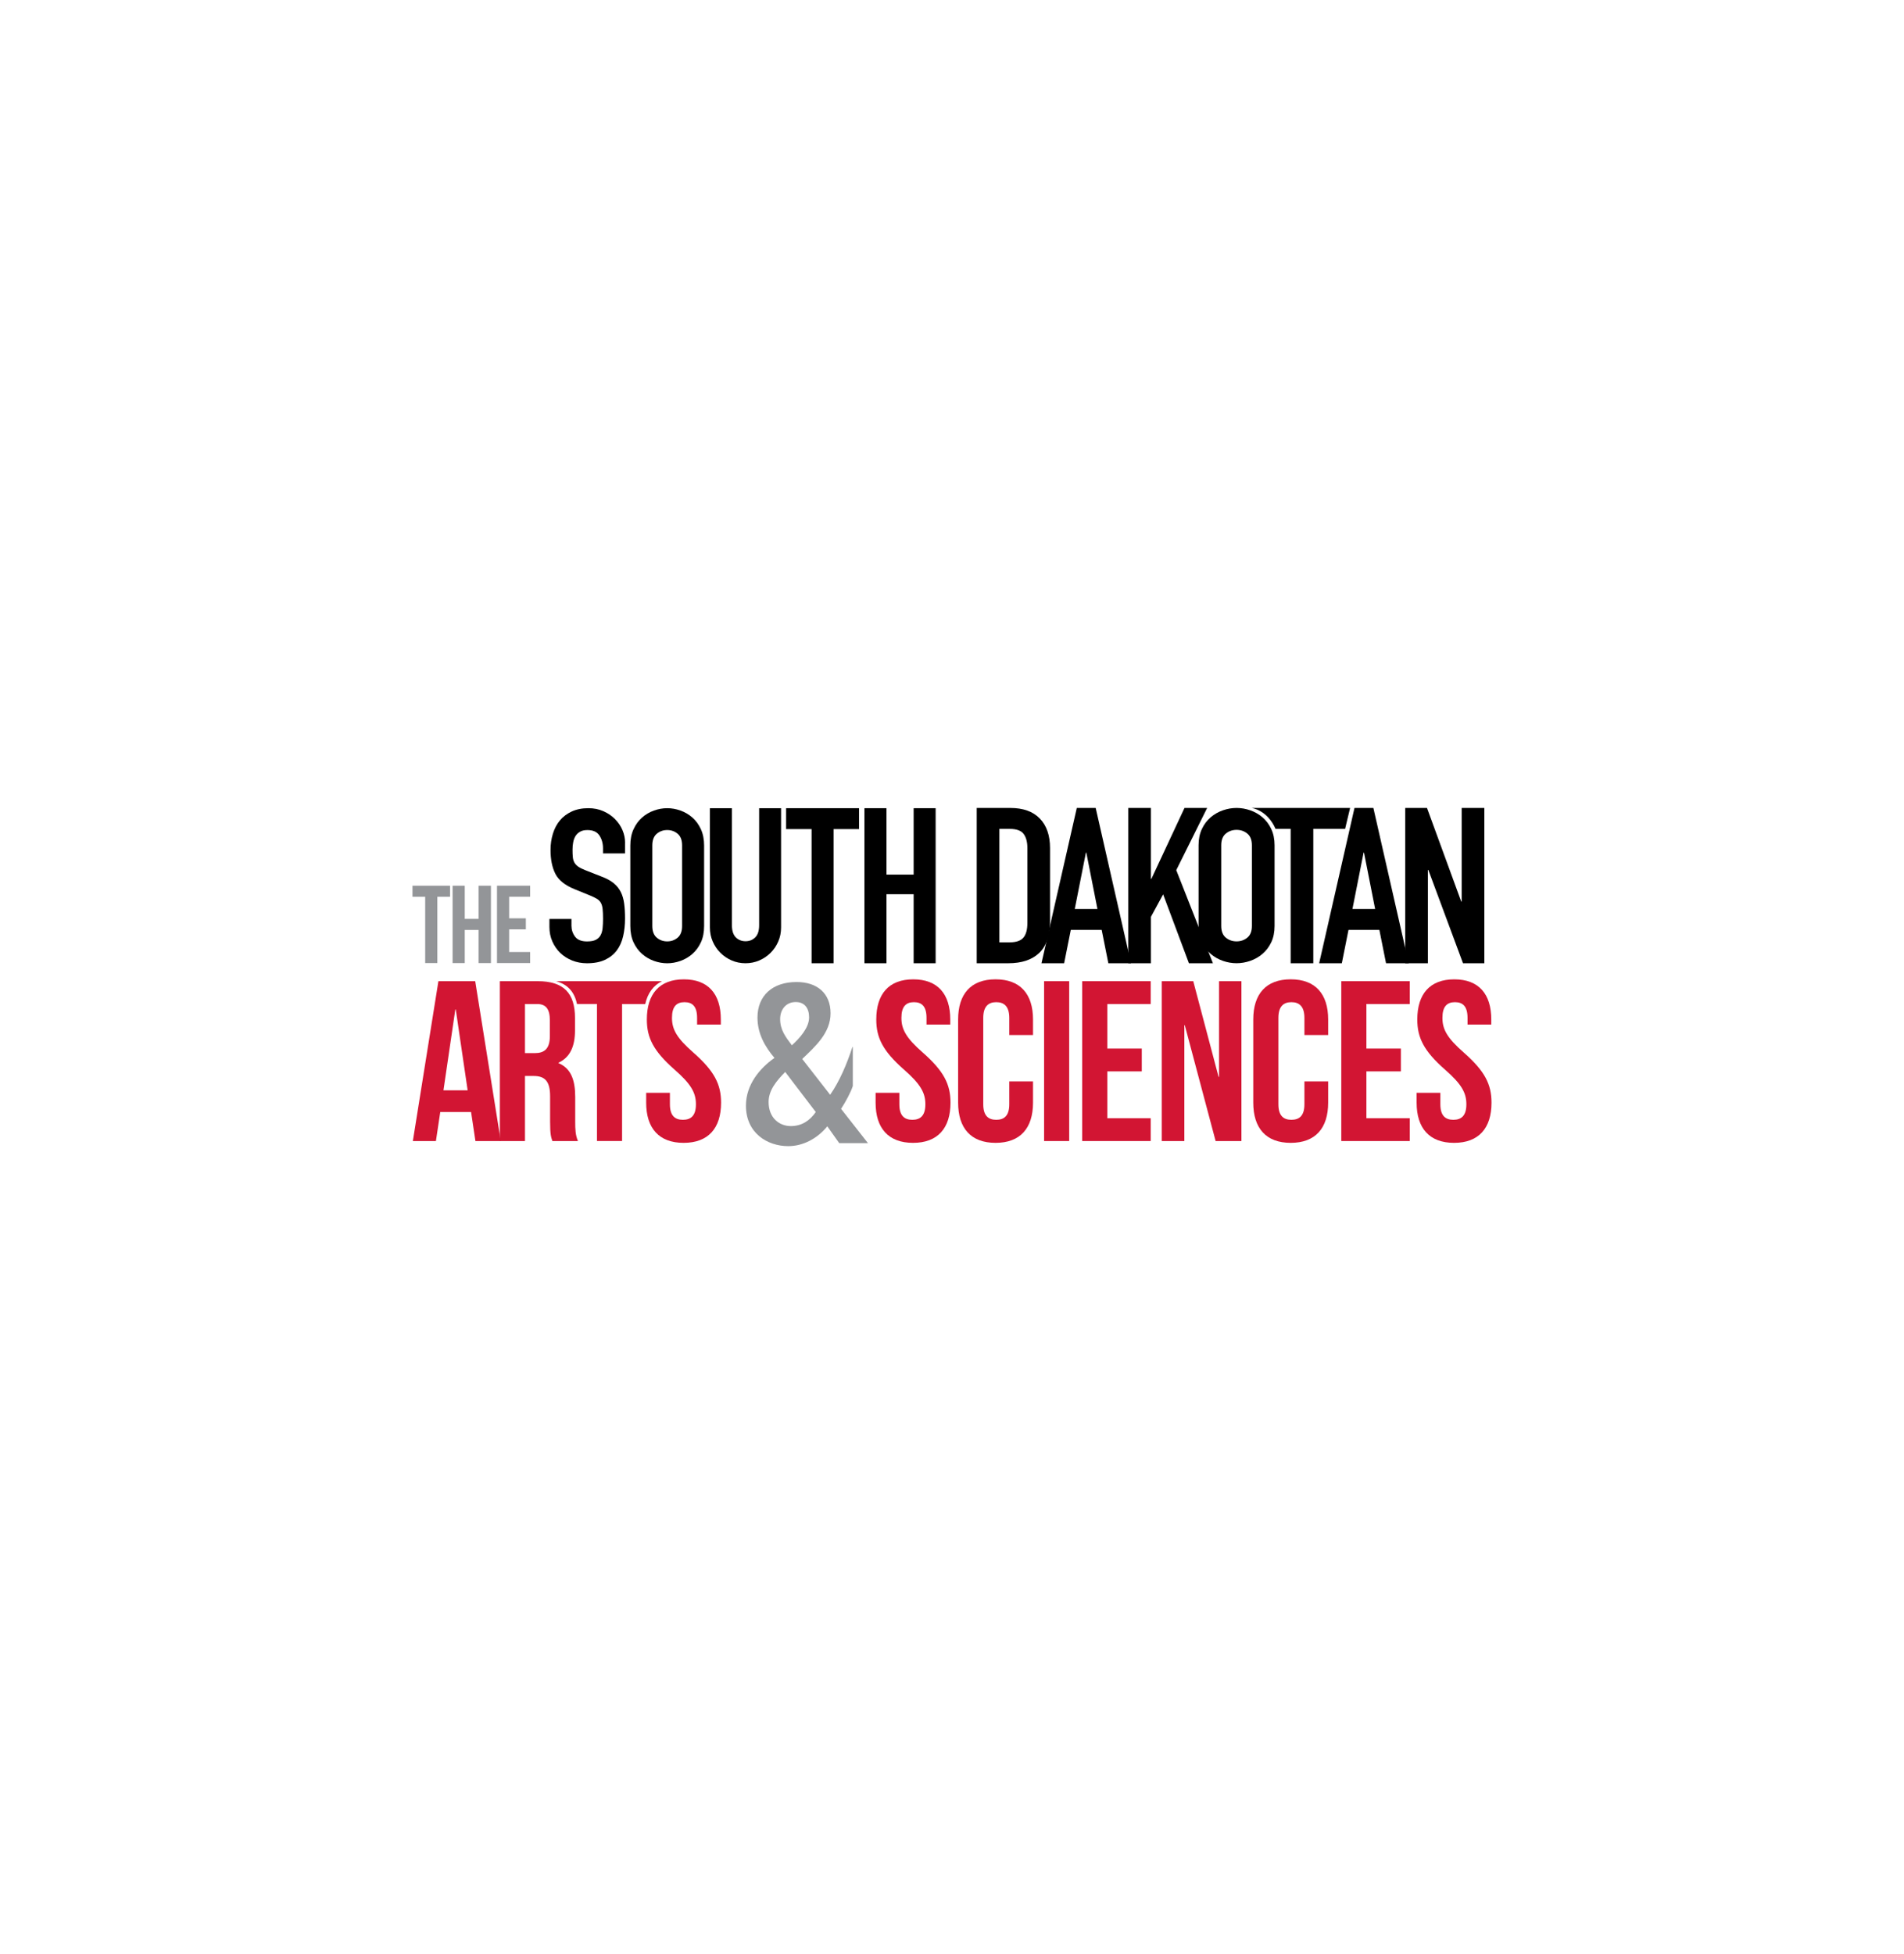 <?xml version="1.0" encoding="utf-8"?>
<!-- Generator: Adobe Illustrator 26.0.1, SVG Export Plug-In . SVG Version: 6.00 Build 0)  -->
<svg version="1.1" id="Layer_1" xmlns="http://www.w3.org/2000/svg" xmlns:xlink="http://www.w3.org/1999/xlink" x="0px" y="0px"
	 width="960px" height="985px" viewBox="0 0 960 985" enable-background="new 0 0 960 985" xml:space="preserve">
<g>
	<g>
		<polygon points="736.98,407.28 736.98,454.44 736.75,454.44 719.5,407.28 708.52,407.28 708.52,485.55 719.95,485.55 
			719.95,438.5 720.17,438.5 737.65,485.55 748.41,485.55 748.41,407.28 		"/>
		<path d="M687.52,429.81h0.22l5.6,28.37h-11.43L687.52,429.81z M682.93,407.28l-17.81,78.28h11.43l3.36-16.82h15.57l3.36,16.82
			h11.43l-17.81-78.28H682.93z"/>
		<path d="M650.74,485.55h11.43v-67.72h16.03l2.52-10.55h-49.66c0,0,7.89,0.91,12.08,10.55h7.61V485.55z"/>
		<path d="M615.75,426.09c0-2.67,0.76-4.63,2.3-5.89c1.53-1.26,3.34-1.89,5.43-1.89c2.09,0,3.9,0.63,5.43,1.89
			c1.53,1.26,2.3,3.23,2.3,5.89v40.65c0,2.67-0.77,4.63-2.3,5.89c-1.53,1.26-3.34,1.89-5.43,1.89c-2.09,0-3.9-0.63-5.43-1.89
			c-1.53-1.26-2.3-3.22-2.3-5.89V426.09z M604.32,466.73c0,3.17,0.56,5.93,1.68,8.27c1.12,2.34,2.59,4.29,4.43,5.84
			c1.83,1.55,3.88,2.72,6.16,3.51c2.28,0.79,4.57,1.19,6.89,1.19c2.31,0,4.61-0.4,6.89-1.19c2.28-0.79,4.33-1.96,6.16-3.51
			c1.83-1.55,3.31-3.49,4.43-5.84c1.12-2.34,1.68-5.1,1.68-8.27v-40.65c0-3.1-0.56-5.84-1.68-8.22c-1.12-2.38-2.6-4.34-4.43-5.89
			c-1.83-1.55-3.88-2.72-6.16-3.51c-2.28-0.79-4.58-1.19-6.89-1.19c-2.32,0-4.61,0.4-6.89,1.19c-2.28,0.79-4.33,1.96-6.16,3.51
			c-1.83,1.55-3.31,3.51-4.43,5.89c-1.12,2.38-1.68,5.12-1.68,8.22V466.73z"/>
		<polygon points="597.22,407.28 580.53,443.01 580.3,443.01 580.3,407.28 568.88,407.28 568.88,485.55 580.3,485.55 580.3,462.14 
			586.46,450.81 599.46,485.55 611.56,485.55 593.07,438.61 608.65,407.28 		"/>
		<path d="M547.51,429.81h0.22l5.6,28.37h-11.43L547.51,429.81z M542.92,407.28l-17.81,78.28h11.43l3.36-16.82h15.57l3.36,16.82
			h11.43l-17.81-78.28H542.92z"/>
		<path d="M503.89,417.83h5.27c3.36,0,5.67,0.84,6.95,2.53c1.27,1.69,1.9,4.07,1.9,7.15v37.71c0,3.37-0.67,5.85-2.02,7.42
			c-1.34,1.58-3.62,2.36-6.83,2.36h-5.27V417.83z M492.46,485.55h15.91c6.8,0,12-1.74,15.63-5.22c3.62-3.48,5.43-8.89,5.43-16.22
			V427.5c0-6.38-1.72-11.34-5.15-14.9c-3.44-3.55-8.4-5.33-14.9-5.33h-16.92V485.55z"/>
	</g>
	<g>
		<path d="M315.17,424.77c0-2.16-0.44-4.26-1.31-6.32s-2.12-3.9-3.76-5.56c-1.63-1.65-3.6-2.99-5.88-3.99
			c-2.29-1.01-4.81-1.51-7.57-1.51c-3.2,0-5.99,0.56-8.39,1.67c-2.4,1.12-4.38,2.61-5.94,4.48c-1.56,1.87-2.74,4.1-3.54,6.69
			c-0.8,2.59-1.2,5.33-1.2,8.21c0,4.82,0.82,8.84,2.45,12.04c1.63,3.2,4.85,5.78,9.64,7.72l7.95,3.24c1.38,0.58,2.49,1.12,3.32,1.62
			c0.83,0.5,1.49,1.15,1.96,1.94c0.47,0.79,0.78,1.84,0.93,3.13c0.14,1.3,0.22,2.95,0.22,4.97c0,1.73-0.07,3.31-0.22,4.75
			c-0.15,1.44-0.49,2.65-1.04,3.62c-0.54,0.97-1.34,1.73-2.4,2.27c-1.05,0.54-2.52,0.81-4.41,0.81c-2.83,0-4.85-0.81-6.05-2.43
			c-1.2-1.62-1.8-3.44-1.8-5.45v-3.45h-11.11v4.1c0,2.59,0.49,5,1.47,7.23c0.98,2.23,2.31,4.16,3.98,5.78
			c1.67,1.62,3.67,2.9,5.99,3.83c2.32,0.93,4.83,1.4,7.52,1.4c3.56,0,6.57-0.58,9.04-1.73c2.47-1.15,4.45-2.72,5.94-4.7
			c1.49-1.98,2.56-4.35,3.21-7.13c0.65-2.77,0.98-5.78,0.98-9.01c0-2.81-0.15-5.31-0.44-7.5c-0.29-2.2-0.85-4.14-1.69-5.83
			c-0.84-1.69-2.02-3.17-3.54-4.43c-1.53-1.26-3.52-2.36-5.99-3.29l-8.5-3.35c-1.45-0.58-2.6-1.15-3.43-1.73
			c-0.84-0.58-1.47-1.24-1.91-2c-0.44-0.76-0.71-1.65-0.82-2.7c-0.11-1.04-0.16-2.32-0.16-3.83c0-1.3,0.11-2.54,0.33-3.72
			c0.22-1.19,0.6-2.23,1.14-3.13c0.54-0.9,1.31-1.64,2.29-2.21c0.98-0.58,2.23-0.86,3.76-0.86c2.83,0,4.85,0.92,6.05,2.75
			c1.2,1.84,1.8,4.01,1.8,6.53v2.48h11.11V424.77z"/>
		<polygon points="460.66,407.39 460.66,440.87 446.95,440.87 446.95,407.39 435.85,407.39 435.85,485.55 446.95,485.55 
			446.95,450.75 460.66,450.75 460.66,485.55 471.75,485.55 471.75,407.39 		"/>
		<polygon points="396.36,407.39 396.36,417.93 409.2,417.93 409.2,485.55 420.3,485.55 420.3,417.93 433.13,417.93 433.13,407.39 
					"/>
		<path d="M393.86,407.39h-11.1v59c0,2.76-0.65,4.79-1.96,6.1c-1.31,1.31-2.94,1.96-4.9,1.96c-1.96,0-3.59-0.65-4.9-1.96
			s-1.96-3.34-1.96-6.1v-59h-11.1v60.09c0,2.54,0.47,4.9,1.41,7.08c0.94,2.18,2.23,4.08,3.86,5.72c1.63,1.63,3.54,2.92,5.71,3.86
			c2.18,0.94,4.5,1.41,6.96,1.41c2.46,0,4.79-0.47,6.96-1.41c2.18-0.94,4.08-2.23,5.71-3.86c1.63-1.63,2.92-3.54,3.86-5.72
			c0.94-2.18,1.41-4.53,1.41-7.08V407.39z"/>
		<path d="M328.9,426.17c0-2.66,0.74-4.62,2.23-5.88c1.49-1.26,3.25-1.89,5.28-1.89c2.03,0,3.79,0.63,5.28,1.89
			c1.49,1.26,2.23,3.22,2.23,5.88v40.59c0,2.66-0.74,4.63-2.23,5.88c-1.49,1.26-3.25,1.89-5.28,1.89c-2.03,0-3.79-0.63-5.28-1.89
			c-1.49-1.26-2.23-3.22-2.23-5.88V426.17z M317.81,466.77c0,3.17,0.54,5.92,1.63,8.26c1.09,2.34,2.52,4.28,4.3,5.83
			c1.78,1.55,3.77,2.72,5.98,3.51c2.21,0.79,4.44,1.19,6.69,1.19c2.25,0,4.48-0.4,6.69-1.19c2.21-0.79,4.21-1.96,5.98-3.51
			c1.78-1.55,3.21-3.49,4.3-5.83c1.09-2.34,1.63-5.09,1.63-8.26v-40.59c0-3.09-0.54-5.83-1.63-8.21c-1.09-2.37-2.52-4.34-4.3-5.88
			c-1.78-1.55-3.77-2.72-5.98-3.51c-2.21-0.79-4.44-1.19-6.69-1.19c-2.25,0-4.48,0.4-6.69,1.19c-2.21,0.79-4.21,1.96-5.98,3.51
			c-1.78,1.55-3.21,3.51-4.3,5.88c-1.09,2.38-1.63,5.11-1.63,8.21V466.77z"/>
	</g>
	<g>
		<path fill="#939598" d="M207.98,446.47h18.94v5.57h-6.41v33.42h-6.13v-33.42h-6.41V446.47z"/>
		<path fill="#939598" d="M234.33,485.47h-6.13v-39h6.13v16.71h6.96v-16.71h6.24v39h-6.24v-16.71h-6.96V485.47z"/>
		<path fill="#939598" d="M256.72,462.9h8.41v5.57h-8.41v11.42h10.58v5.57h-16.71v-39h16.71v5.57h-10.58V462.9z"/>
	</g>
	<path fill="#D21533" d="M326.14,513.92c0,9.21,3.34,15.89,13.93,25.21c8.29,7.25,10.82,11.63,10.82,17.5
		c0,5.76-2.53,7.83-6.56,7.83c-4.03,0-6.56-2.07-6.56-7.83v-5.76h-11.97v4.95c0,12.89,6.45,20.26,18.88,20.26
		c12.43,0,18.88-7.37,18.88-20.26c0-9.21-3.34-15.89-13.93-25.21c-8.29-7.25-10.82-11.63-10.82-17.5c0-5.76,2.3-7.94,6.33-7.94
		c4.03,0,6.33,2.19,6.33,7.94v3.34h11.97v-2.53c0-12.89-6.33-20.26-18.65-20.26S326.14,501.03,326.14,513.92"/>
	<path fill="#D21533" d="M333.79,494.58h-53.45c5.92,1.63,9.32,5.44,10.57,11.51h10.08v69.07h12.66V506.1h11.68
		C326.54,500.66,329.39,496.75,333.79,494.58"/>
	<path fill="#D21533" d="M229.57,508.86h0.23l5.99,40.75h-12.2L229.57,508.86z M221.05,494.58l-12.89,80.59h11.63l2.19-14.62h15.54
		l2.19,14.62h12.78l-12.89-80.59H221.05z"/>
	<path fill="#D21533" d="M441.82,513.92c0,9.21,3.34,15.89,13.93,25.21c8.29,7.25,10.82,11.63,10.82,17.5
		c0,5.76-2.53,7.83-6.56,7.83c-4.03,0-6.56-2.07-6.56-7.83v-5.76h-11.97v4.95c0,12.89,6.45,20.26,18.88,20.26
		c12.43,0,18.88-7.37,18.88-20.26c0-9.21-3.34-15.89-13.93-25.21c-8.29-7.25-10.82-11.63-10.82-17.5c0-5.76,2.3-7.94,6.33-7.94
		c4.03,0,6.33,2.19,6.33,7.94v3.34h11.97v-2.53c0-12.89-6.33-20.26-18.65-20.26S441.82,501.03,441.82,513.92"/>
	<path fill="#D21533" d="M508.88,545.12v11.51c0,5.76-2.53,7.83-6.56,7.83c-4.03,0-6.56-2.07-6.56-7.83v-43.52
		c0-5.76,2.53-7.94,6.56-7.94c4.03,0,6.56,2.19,6.56,7.94v8.63h11.97v-7.83c0-12.89-6.45-20.26-18.88-20.26s-18.88,7.37-18.88,20.26
		v41.91c0,12.89,6.45,20.26,18.88,20.26s18.88-7.37,18.88-20.26v-10.71H508.88z"/>
	<rect x="526.43" y="494.58" fill="#D21533" width="12.66" height="80.59"/>
	<polygon fill="#D21533" points="558.3,506.1 580.18,506.1 580.18,494.58 545.64,494.58 545.64,575.17 580.18,575.17 580.18,563.66 
		558.3,563.66 558.3,540.06 575.69,540.06 575.69,528.55 558.3,528.55 	"/>
	<polygon fill="#D21533" points="612.92,575.17 625.93,575.17 625.93,494.58 614.64,494.58 614.64,542.82 614.41,542.82 
		601.64,494.58 585.75,494.58 585.75,575.17 597.15,575.17 597.15,516.8 597.38,516.8 	"/>
	<path fill="#D21533" d="M657.69,545.12v11.51c0,5.76-2.53,7.83-6.56,7.83c-4.03,0-6.56-2.07-6.56-7.83v-43.52
		c0-5.76,2.53-7.94,6.56-7.94c4.03,0,6.56,2.19,6.56,7.94v8.63h11.97v-7.83c0-12.89-6.45-20.26-18.88-20.26
		c-12.43,0-18.88,7.37-18.88,20.26v41.91c0,12.89,6.45,20.26,18.88,20.26c12.43,0,18.88-7.37,18.88-20.26v-10.71H657.69z"/>
	<polygon fill="#D21533" points="688.94,506.1 710.82,506.1 710.82,494.58 676.28,494.58 676.28,575.17 710.82,575.17 
		710.82,563.66 688.94,563.66 688.94,540.06 706.33,540.06 706.33,528.55 688.94,528.55 	"/>
	<path fill="#D21533" d="M714.6,513.92c0,9.21,3.34,15.89,13.93,25.21c8.29,7.25,10.82,11.63,10.82,17.5c0,5.76-2.53,7.83-6.56,7.83
		c-4.03,0-6.56-2.07-6.56-7.83v-5.76h-11.97v4.95c0,12.89,6.45,20.26,18.88,20.26c12.43,0,18.88-7.37,18.88-20.26
		c0-9.21-3.34-15.89-13.93-25.21c-8.29-7.25-10.82-11.63-10.82-17.5c0-5.76,2.3-7.94,6.33-7.94c4.03,0,6.33,2.19,6.33,7.94v3.34
		h11.97v-2.53c0-12.89-6.33-20.26-18.65-20.26C720.94,493.66,714.6,501.03,714.6,513.92"/>
	<path fill="#D21533" d="M277.24,522.33c0,6.45-2.88,8.52-7.6,8.52h-4.95V506.1h6.1c4.49,0,6.45,2.53,6.45,8.29V522.33z
		 M291.4,575.17c-1.27-2.99-1.38-5.87-1.38-9.79v-12.43c0-8.4-2.07-14.39-8.4-17.04v-0.23c5.64-2.65,8.29-7.94,8.29-16.23v-6.33
		c0-12.43-5.64-18.53-18.77-18.53h-19.11v80.59h12.66v-32.81h4.38c5.76,0,8.29,2.76,8.29,10.25v12.66c0,6.56,0.46,7.83,1.15,9.9
		H291.4z"/>
	<path fill="#939598" d="M393.35,513.69c0-4.83,2.96-8.59,7.86-8.59c4.49,0,6.74,3.12,6.74,7.74c0,5.26-4.8,10.53-8.68,14.07
		C396,522.61,393.35,519.06,393.35,513.69 M411.31,560.54c-2.96,4.3-7.04,7.09-12.55,7.09c-5.92,0-11.23-4.19-11.23-12.14
		c0-6.02,4.08-10.74,8.37-15.15L411.31,560.54z M429.99,527.77h-0.2c-2.76,8.49-6.53,17.4-11.23,24.07l-14.08-18.05
		c6.53-6.23,14.29-13.11,14.29-22.99c0-10.21-6.84-15.79-17.15-15.79c-12.15,0-19.7,6.88-19.7,17.94c0,8.06,3.78,14.72,8.57,20.31
		c-7.35,5.16-14.39,13.43-14.39,24.07c0,13.75,10.72,20.41,21.33,20.41c7.55,0,14.7-3.87,19.7-9.99l6.02,8.49h14.49l-13.57-17.3
		c2.45-3.76,4.9-8.38,5.92-11.5V527.77z"/>
</g>
</svg>
